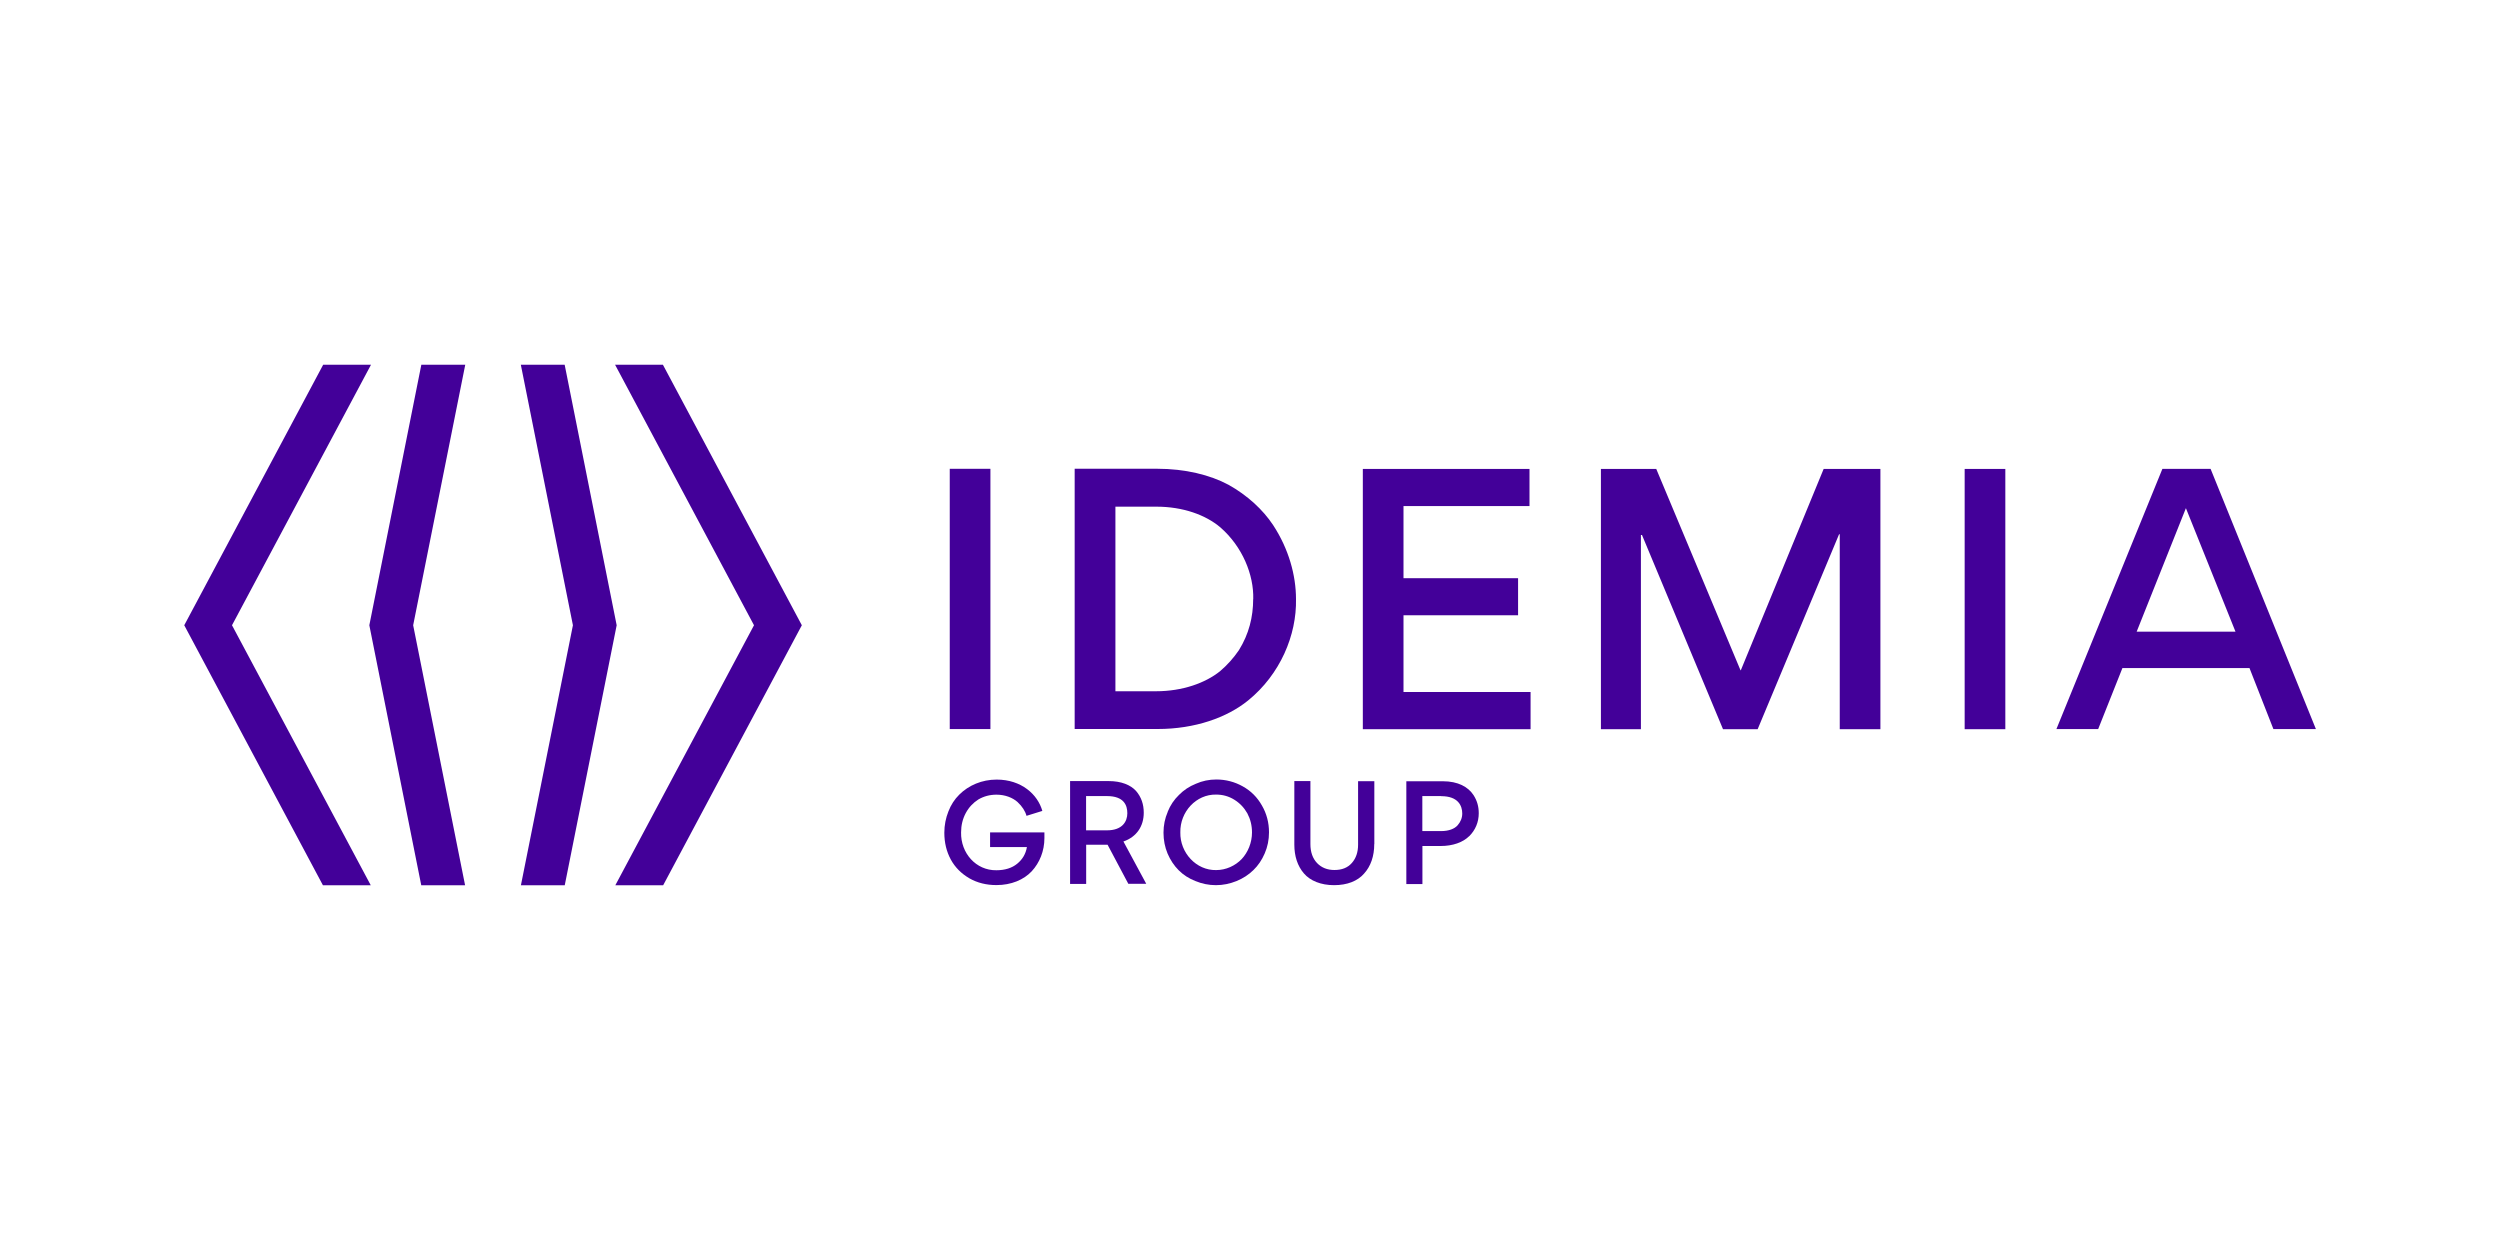 <?xml version="1.0" encoding="UTF-8"?>
<svg id="Layer_1" data-name="Layer 1" xmlns="http://www.w3.org/2000/svg" viewBox="0 0 300 150">
  <defs>
    <style>
      .cls-1 {
        fill: #430099;
        stroke-width: 0px;
      }
    </style>
  </defs>
  <polygon class="cls-1" points="50.56 43.77 44.32 75.03 50.55 106.23 55.81 106.23 49.58 75.03 55.83 43.77 50.56 43.77"/>
  <polygon class="cls-1" points="38.78 43.77 22.11 75.03 38.75 106.23 44.49 106.23 27.84 75.03 44.52 43.77 38.78 43.77"/>
  <polygon class="cls-1" points="62.5 43.77 68.75 75.03 62.51 106.23 67.77 106.23 74 75.03 67.76 43.77 62.5 43.77"/>
  <polygon class="cls-1" points="73.81 43.77 90.48 75.03 73.84 106.23 79.58 106.23 96.22 75.03 79.55 43.77 73.81 43.77"/>
  <g>
    <path class="cls-1" d="m118.85,56.26h-4.88v31.23h4.88v-31.23Zm36.67,15.63c0-2.83-.86-6-2.74-8.87-1.24-1.88-3.13-3.6-5.35-4.84-2.23-1.2-5.23-1.93-8.57-1.93h-9.9v31.23h9.98c4.45,0,8.31-1.37,10.84-3.43,3.85-3.13,5.83-7.84,5.74-12.16m-5.14,0c0,2.14-.51,4.2-1.71,6.13-.64.94-1.41,1.8-2.27,2.53-1.76,1.41-4.5,2.4-7.67,2.4h-4.88v-22.15h4.93c3.17,0,5.91.99,7.67,2.49,2.65,2.31,4.02,5.7,3.94,8.61m13.15-15.63v31.23h20.13v-4.46h-15.25v-9.21h13.75v-4.45h-13.75v-8.65h15.12v-4.46h-20Zm62.11,31.23v-31.23h-6.81l-9.94,24.16h-.04l-10.11-24.16h-6.64v31.23h4.8v-23.3h.13l9.72,23.3h4.16l9.77-23.39h.08v23.39h4.88,0Zm14.99-31.23h-4.88v31.23h4.88v-31.23Zm14.05,23.9h15.25l2.87,7.32h5.1l-12.64-31.23h-5.78l-12.72,31.23h5.01l2.91-7.32h0Zm1.71-4.37l5.91-14.82,5.95,14.82h-11.87Z"/>
    <path class="cls-1" d="m123.18,97.9c-.15-.56-.51-1.13-1.08-1.66-.58-.52-1.49-.88-2.52-.88-.8,0-1.51.19-2.17.57-.64.41-1.15.95-1.52,1.64-.37.69-.56,1.47-.56,2.32-.05,2.49,1.79,4.57,4.23,4.54,1.03,0,1.88-.27,2.5-.78.64-.52,1.03-1.18,1.17-2h-4.42v-1.76h6.52v.68c0,1.56-.58,2.96-1.52,3.98-.96,1.03-2.47,1.66-4.23,1.66-1.22,0-2.3-.27-3.25-.81-.96-.56-1.71-1.3-2.23-2.25-.52-.96-.78-2.03-.78-3.22,0-.9.17-1.76.49-2.56.3-.78.74-1.46,1.3-2.01,1.12-1.12,2.72-1.81,4.49-1.81,2.98,0,4.93,1.79,5.48,3.76l-1.9.59h0Z"/>
    <path class="cls-1" d="m132.84,99.64c1.86,0,2.44-1.08,2.44-2.05s-.42-2.06-2.44-2.06h-2.51v4.11h2.51Zm-2.5,1.74v4.69h-1.93v-12.34h4.64c1.49,0,2.62.46,3.27,1.18.64.74.93,1.61.93,2.62,0,1.61-.85,2.9-2.44,3.45l2.74,5.08h-2.15l-2.49-4.69h-2.57,0Z"/>
    <path class="cls-1" d="m145.94,104.41c1.18,0,2.29-.52,3.06-1.32.76-.81,1.24-1.98,1.24-3.2,0-.83-.19-1.59-.56-2.29-.39-.69-.91-1.23-1.57-1.64-.66-.41-1.39-.61-2.17-.61-2.39-.05-4.35,2.06-4.3,4.54-.05,2.44,1.91,4.57,4.3,4.52m-5.82-6.99c.32-.8.78-1.47,1.36-2.03.56-.57,1.23-1.02,2.03-1.34.76-.34,1.59-.51,2.45-.51,1.15,0,2.22.29,3.18.83.97.54,1.73,1.3,2.29,2.29.56.96.85,2.05.85,3.22,0,.9-.17,1.73-.51,2.52-.34.8-.8,1.47-1.36,2.01-.57.56-1.25,1-2.03,1.32-.8.32-1.61.49-2.47.49s-1.68-.17-2.45-.49c-.78-.3-1.46-.74-2.01-1.29-.56-.56-1-1.22-1.34-2.01-.32-.76-.49-1.61-.49-2.51,0-.88.17-1.72.51-2.5"/>
    <path class="cls-1" d="m164.91,101.28c0,1.46-.42,2.67-1.22,3.55-.78.9-2.03,1.39-3.6,1.39s-2.86-.52-3.62-1.41c-.76-.88-1.15-2.06-1.15-3.45v-7.63h1.93v7.57c0,.95.27,1.71.8,2.27.54.56,1.24.83,2.08.83.9,0,1.59-.27,2.1-.85.49-.56.74-1.29.74-2.18v-7.63h1.95v7.55h0,0Z"/>
    <path class="cls-1" d="m172.95,95.53h-2.27v4.2h2.27c.9,0,1.59-.27,1.96-.69.37-.42.56-.9.56-1.42,0-.93-.49-2.08-2.52-2.08m3.34,4.81c-.74.73-1.95,1.17-3.4,1.17h-2.2v4.57h-1.93v-12.34h4.37c1.84,0,3.05.68,3.69,1.66.44.68.63,1.39.63,2.18,0,1.07-.41,2.03-1.15,2.76"/>
  </g>
</svg>
